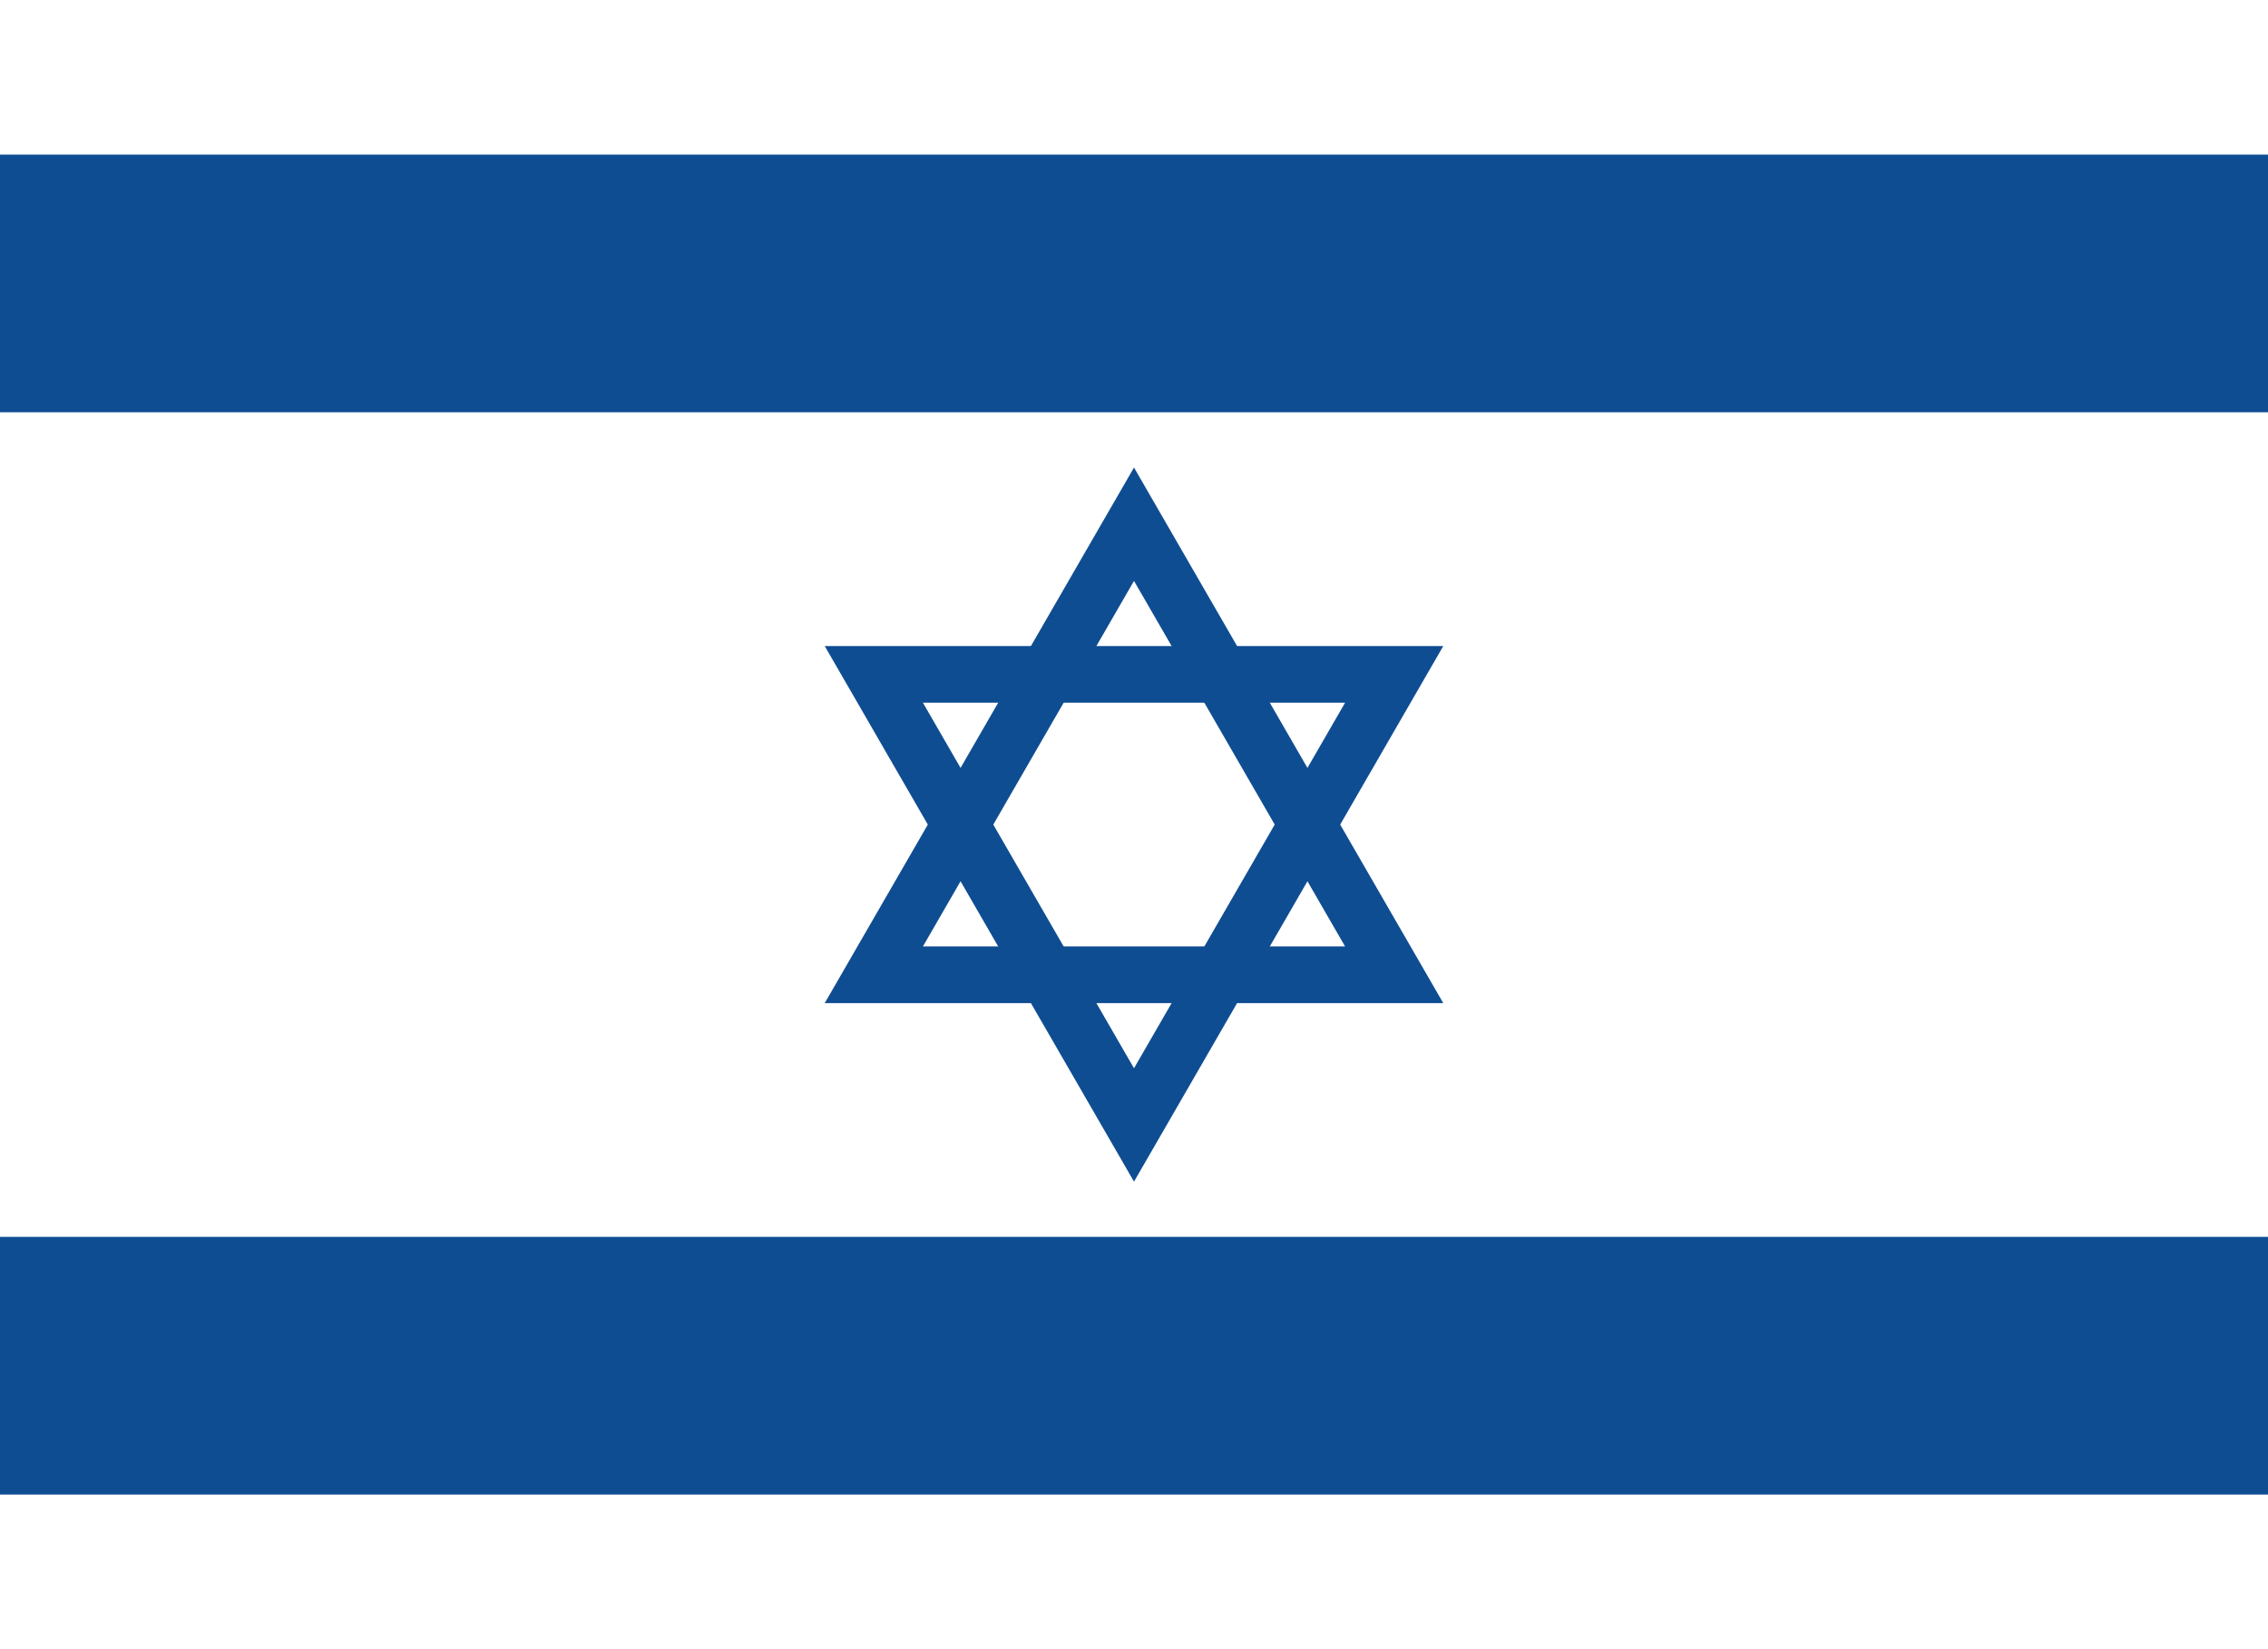 <?xml version="1.0" encoding="UTF-8"?>
<svg width="660" height="480" version="1.1" viewBox="0 0 220 160" xmlns="http://www.w3.org/2000/svg" xmlns:xlink="http://www.w3.org/1999/xlink">
<defs>
<polygon id="a" points="0, -29.141, -25.237, 14.571, 25.237, 14.571" fill="none" stroke="#0F4D92" stroke-width="5.5"/>
</defs>
<rect width="220" height="160" fill="#fff"/>
<rect y="15" width="220" height="25" fill="#0F4D92"/>
<rect y="120" width="220" height="25" fill="#0F4D92"/>
<use transform="translate(110,80)" xlink:href="#a"/>
<use transform="translate(110,80) rotate(180)" xlink:href="#a"/>
</svg>
